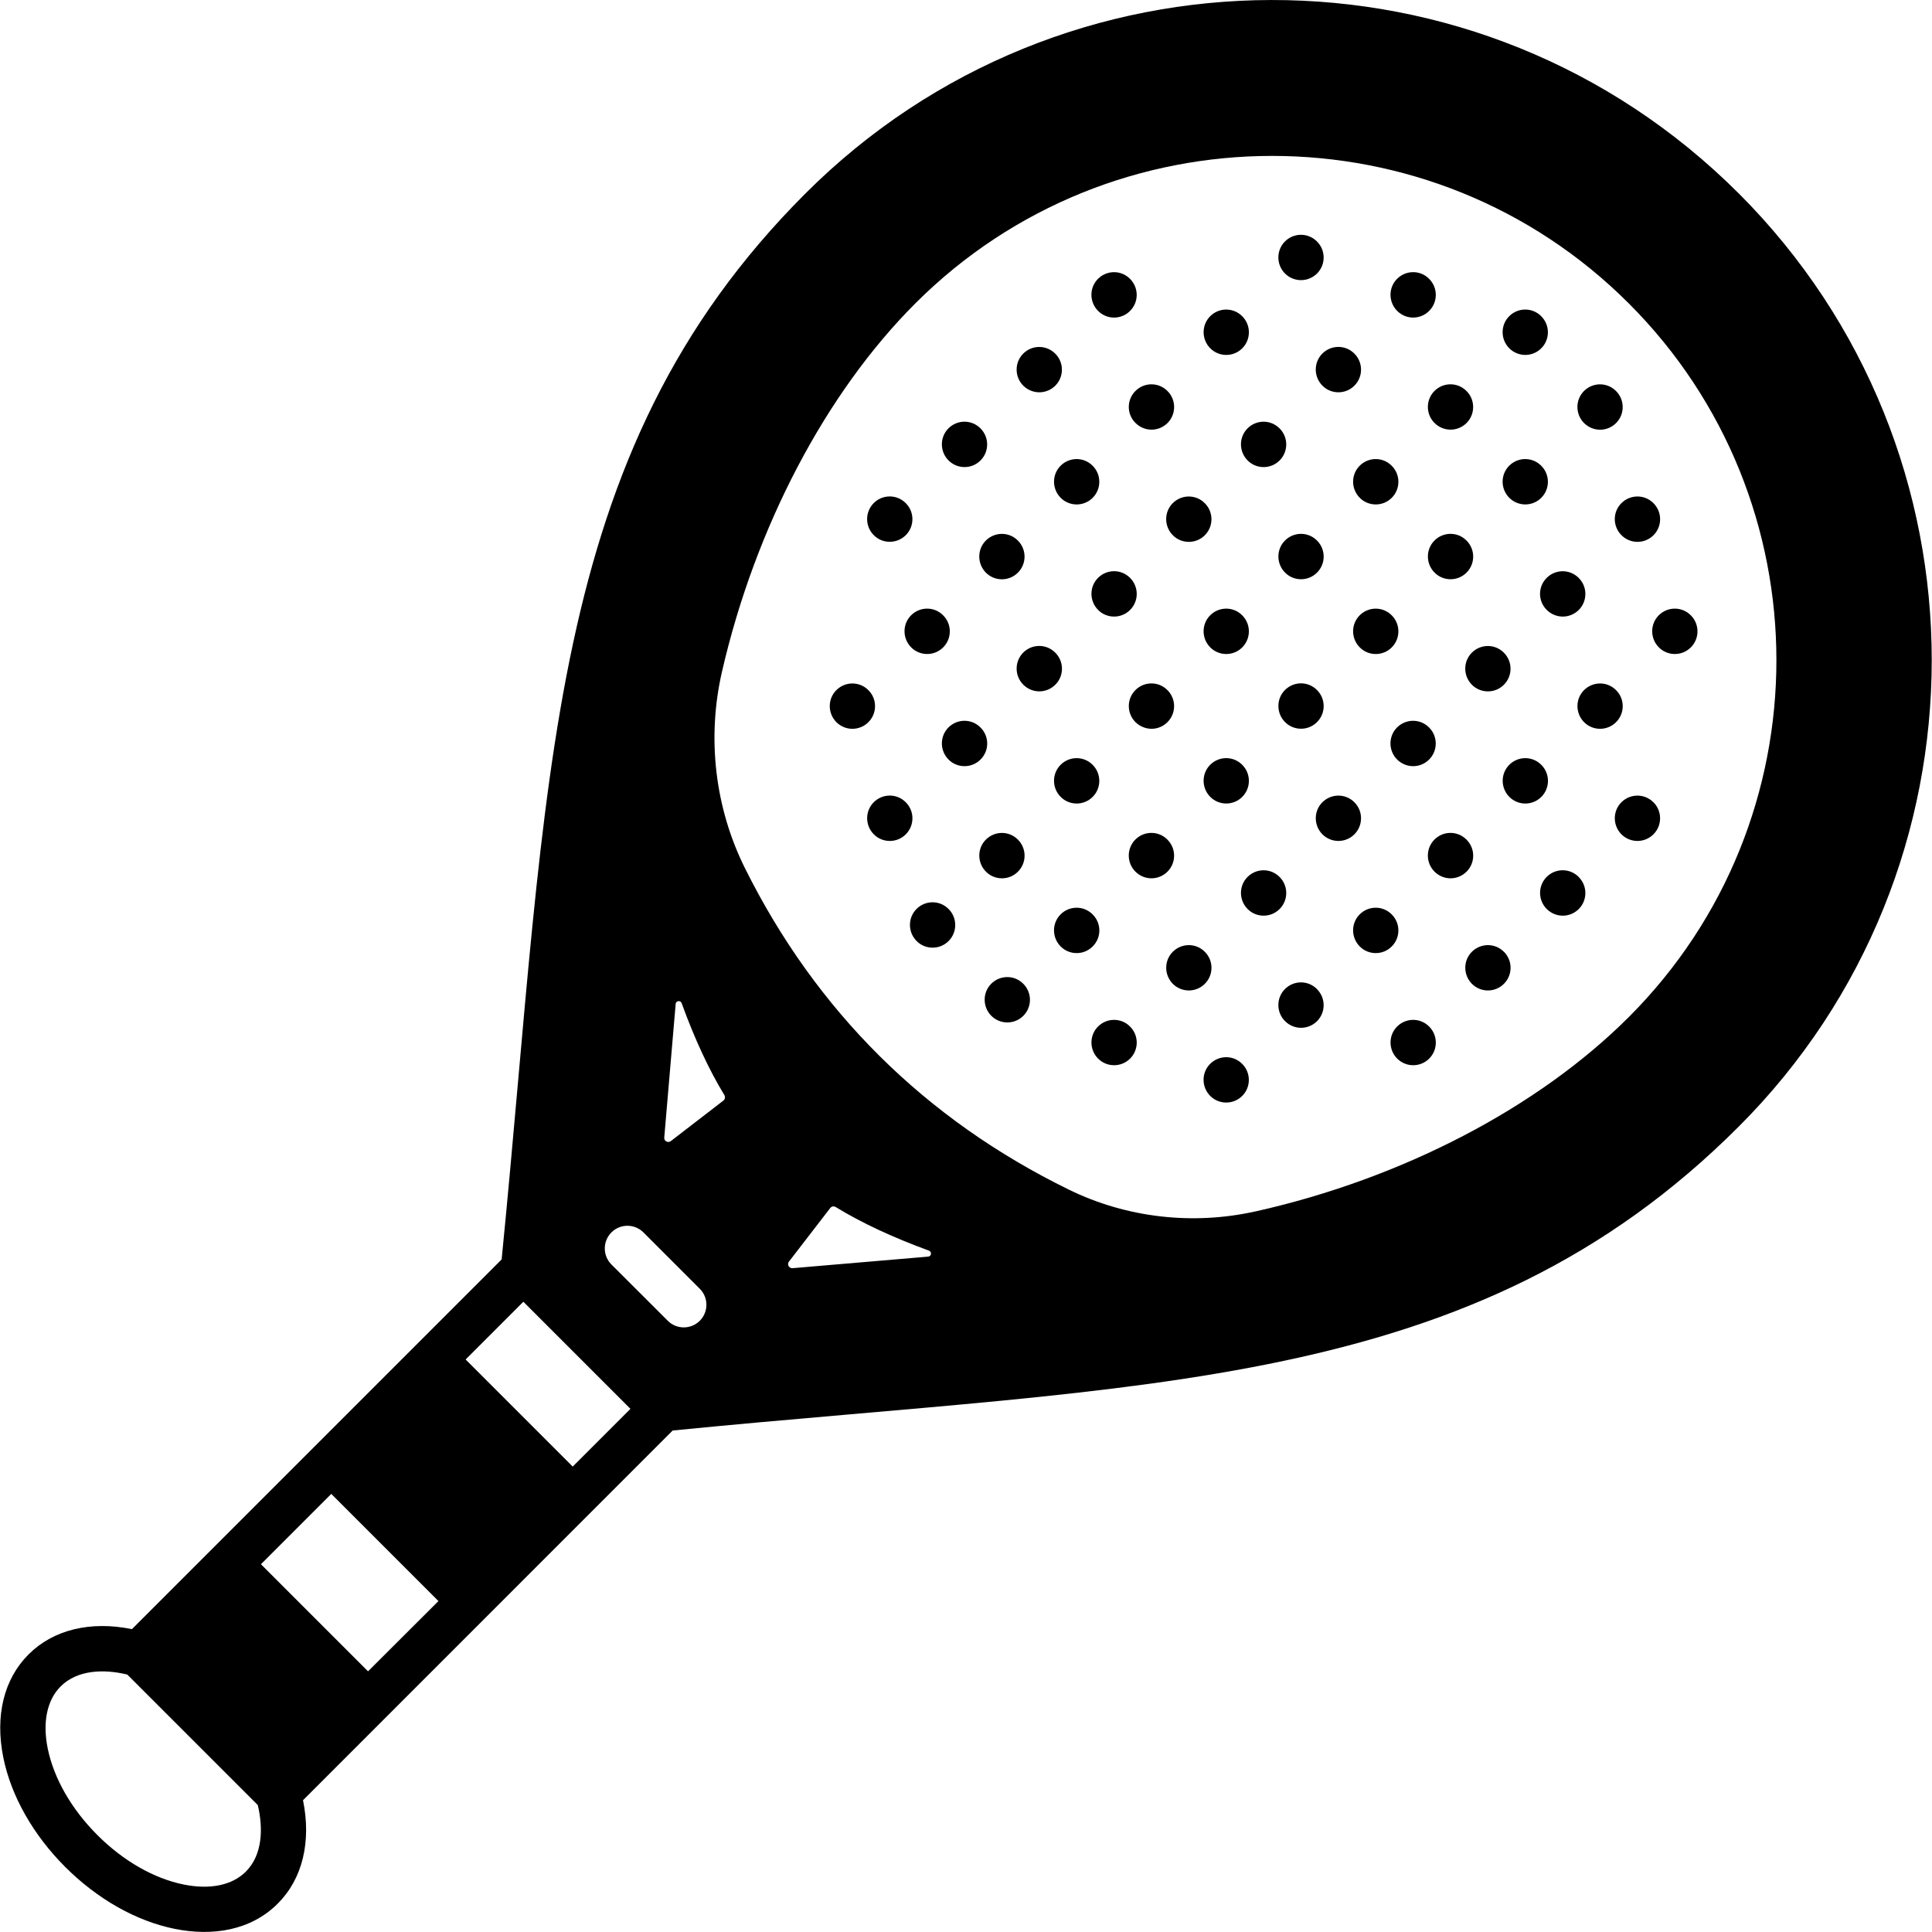<?xml version="1.0" encoding="UTF-8"?>
<svg width="1200pt" height="1200pt" version="1.1" viewBox="0 0 1200 1200" xmlns="http://www.w3.org/2000/svg">
 <path d="m1080 120.19c-160.92-160.92-420.19-159.56-579.74 0-163.22 163.18-158.86 361.64-188.68 662.06l-229.64 229.64c-25.688-5.25-48.75 0.281-64.172 15.656-15.375 15.375-20.953 38.156-15.703 64.125 4.828 23.859 18.516 48 38.438 67.922 19.969 19.969 44.062 33.609 67.922 38.438 23.391 4.734 47.25 1.172 64.125-15.703 15.375-15.375 20.906-38.438 15.656-64.172 129.56-129.56 212.86-212.9 229.6-229.64 295.36-29.25 496.78-23.344 662.06-188.68 159.94-159.74 159.94-419.81 0.141-579.66zm-656.63 502.87c8.109 22.312 17.016 41.484 26.484 57 0.75 1.219 0.516 2.719-0.516 3.516l-32.672 25.172c-1.781 1.359-4.359-0.047-4.078-2.25l7.078-82.922c0.141-2.016 3-2.438 3.703-0.516zm66.703 160.5 25.641-33.281c0.75-0.984 2.203-1.312 3.516-0.469 15.703 9.609 35.109 18.703 57.797 27 1.922 0.75 1.5 3.562-0.562 3.703l-84.141 7.172c-2.344 0.141-3.656-2.391-2.25-4.125zm289.87-31.172c-39.141 8.766-80.297 3.984-115.88-13.406-89.391-43.688-157.18-110.95-201.42-199.87-18.609-37.453-23.672-80.766-14.203-121.92 20.625-89.672 64.406-173.06 120.05-228.71 122.16-122.16 321.05-122.21 443.21 0 122.21 122.21 122.21 321 0 443.21-56.344 56.344-140.86 100.36-231.74 120.71zm-400.18 13.078c5.484-5.484 14.391-5.484 19.875 0l35.016 35.016c5.484 5.484 5.484 14.391 0 19.875-5.531 5.531-14.484 5.438-19.875 0l-35.016-34.969c-5.484-5.484-5.484-14.391 0-19.922zm-227.06 397.03c-8.484 8.484-22.219 11.344-38.625 8.016-18.516-3.75-37.547-14.672-53.625-30.75s-27-35.156-30.797-53.672c-3.328-16.406-0.469-30.141 8.016-38.625 10.406-10.406 26.953-10.875 41.391-7.359l81.047 81.047c3.422 14.344 3.047 30.891-7.406 41.344zm75.891-124.4-66.516-66.516 43.688-43.688 66.562 66.562zm127.13-127.18-66.516-66.516 35.859-35.859 66.516 66.516zm442.5-740.95c-5.531-5.438-5.625-14.391-0.188-19.922s14.297-5.625 19.828-0.188l0.094 0.094c5.531 5.438 5.578 14.344 0.141 19.875-2.766 2.766-6.375 4.172-9.984 4.172-3.609 0-7.172-1.359-9.891-4.031zm69.516 23.062c-5.438-5.531-5.438-14.484 0.094-19.922s14.391-5.438 19.828 0.094l0.094 0.094c5.438 5.531 5.391 14.438-0.141 19.875-2.719 2.719-6.328 4.078-9.891 4.078-3.609 0-7.219-1.406-9.984-4.219zm69.703 23.297c-5.484-5.484-5.531-14.438-0.047-19.922 5.484-5.484 14.344-5.531 19.828-0.047l0.094 0.094c5.484 5.484 5.484 14.391 0 19.875-2.766 2.766-6.328 4.125-9.938 4.125-3.562 0-7.172-1.359-9.938-4.125zm46.453 46.453c-5.484-5.484-5.531-14.438-0.047-19.922 5.484-5.484 14.344-5.531 19.828-0.047l0.094 0.094c5.484 5.484 5.484 14.391 0 19.875-2.766 2.766-6.328 4.125-9.938 4.125-3.609 0-7.172-1.406-9.938-4.125zm23.203 49.734c5.484-5.484 14.344-5.531 19.828-0.047l0.094 0.094c5.484 5.484 5.484 14.391 0 19.875-2.766 2.766-6.328 4.125-9.938 4.125-3.609 0-7.219-1.359-9.938-4.125-5.531-5.484-5.578-14.438-0.047-19.922zm43.125 89.578c-2.766 2.766-6.328 4.125-9.938 4.125-3.609 0-7.219-1.359-9.938-4.125-5.484-5.484-5.531-14.438-0.047-19.922 5.484-5.484 14.344-5.531 19.828-0.047l0.094 0.094c5.484 5.484 5.484 14.391 0 19.875zm-298.5-185.76c-5.484-5.484-5.531-14.438-0.047-19.922 5.484-5.484 14.344-5.531 19.828-0.047l0.094 0.094c5.484 5.484 5.484 14.391 0 19.875-2.766 2.766-6.328 4.125-9.938 4.125-3.609 0-7.219-1.359-9.938-4.125zm69.609 3.281c5.484-5.484 14.344-5.531 19.828-0.047l0.094 0.094c5.484 5.484 5.484 14.391 0 19.875-2.766 2.766-6.328 4.125-9.938 4.125-3.609 0-7.219-1.359-9.938-4.125-5.484-5.484-5.531-14.438-0.047-19.922zm69.562 23.297c5.438-5.531 14.297-5.625 19.828-0.188l0.094 0.094c5.531 5.438 5.578 14.344 0.141 19.875-2.766 2.766-6.375 4.172-9.984 4.172-3.562 0-7.125-1.359-9.891-4.078-5.531-5.391-5.625-14.344-0.188-19.875zm46.547 66.281c-5.484-5.484-5.531-14.438-0.047-19.922 5.484-5.484 14.344-5.531 19.828-0.047l0.094 0.094c5.484 5.484 5.484 14.391 0 19.875-2.766 2.766-6.328 4.125-9.938 4.125-3.562 0-7.172-1.359-9.938-4.125zm23.156 49.828c5.438-5.531 14.297-5.625 19.828-0.188l0.094 0.094c5.531 5.438 5.578 14.344 0.141 19.875-2.766 2.766-6.375 4.172-9.984 4.172-3.562 0-7.125-1.359-9.891-4.078-5.578-5.438-5.672-14.344-0.188-19.875zm43.125 89.578c-2.719 2.719-6.328 4.078-9.891 4.078-3.609 0-7.266-1.406-9.984-4.172-5.438-5.531-5.438-14.484 0.094-19.922s14.391-5.438 19.828 0.094l0.094 0.094c5.438 5.484 5.391 14.391-0.141 19.828zm23.344 49.781c5.438 5.531 5.391 14.438-0.141 19.875-2.719 2.719-6.328 4.078-9.891 4.078-3.609 0-7.266-1.406-9.984-4.172-5.438-5.531-5.438-14.484 0.094-19.922s14.391-5.438 19.828 0.094zm-345.1-305.34c-5.438-5.531-5.438-14.484 0.094-19.922s14.391-5.438 19.828 0.094l0.094 0.094c5.438 5.531 5.391 14.438-0.141 19.875-2.719 2.719-6.328 4.078-9.891 4.078-3.609 0-7.219-1.406-9.984-4.219zm23.203 49.875c5.438-5.531 14.297-5.625 19.828-0.188l0.094 0.094c5.531 5.438 5.578 14.344 0.141 19.875-2.766 2.766-6.375 4.172-9.984 4.172-3.562 0-7.125-1.359-9.891-4.078-5.578-5.391-5.672-14.344-0.188-19.875zm69.703 23.156c5.484-5.484 14.344-5.531 19.828-0.047l0.094 0.094c5.484 5.484 5.484 14.391 0 19.875-2.766 2.766-6.328 4.125-9.938 4.125s-7.219-1.359-9.938-4.125c-5.484-5.484-5.531-14.438-0.047-19.922zm69.656 23.203c5.484-5.484 14.344-5.531 19.828-0.047l0.094 0.094c5.484 5.484 5.484 14.391 0 19.875-2.766 2.766-6.328 4.125-9.938 4.125s-7.219-1.359-9.938-4.125c-5.484-5.484-5.531-14.438-0.047-19.922zm66.375 46.5c5.484 5.484 5.484 14.391 0 19.875-2.766 2.766-6.328 4.125-9.938 4.125s-7.219-1.359-9.938-4.125c-5.484-5.484-5.531-14.438-0.047-19.922 5.484-5.484 14.344-5.531 19.828-0.047zm3.281 69.609c5.484-5.484 14.344-5.531 19.828-0.047l0.094 0.094c5.484 5.484 5.484 14.391 0 19.875-2.766 2.766-6.328 4.125-9.938 4.125s-7.219-1.359-9.938-4.125c-5.484-5.484-5.531-14.438-0.047-19.922zm43.172 89.578c-2.766 2.766-6.328 4.125-9.938 4.125s-7.219-1.359-9.938-4.125c-5.484-5.484-5.531-14.438-0.047-19.922 5.484-5.484 14.344-5.531 19.828-0.047l0.094 0.094c5.484 5.484 5.484 14.391 0 19.875zm23.156 49.734c5.531 5.438 5.578 14.344 0.141 19.875-2.766 2.766-6.375 4.172-9.984 4.172-3.562 0-7.125-1.359-9.891-4.078-5.531-5.438-5.625-14.391-0.188-19.922s14.297-5.625 19.828-0.188zm-344.86-305.06c-5.531-5.438-5.625-14.391-0.188-19.922s14.297-5.625 19.828-0.188l0.094 0.094c5.531 5.438 5.578 14.344 0.141 19.875-2.766 2.766-6.375 4.172-9.984 4.172-3.562 0-7.125-1.359-9.891-4.031zm23.109 49.641c5.484-5.484 14.344-5.531 19.828-0.047l0.094 0.094c5.484 5.484 5.484 14.391 0 19.875-2.766 2.766-6.328 4.125-9.938 4.125-3.609 0-7.219-1.359-9.938-4.125-5.484-5.484-5.531-14.438-0.047-19.922zm69.656 23.25c5.484-5.484 14.344-5.531 19.828-0.047l0.094 0.094c5.484 5.484 5.484 14.391 0 19.875-2.766 2.766-6.328 4.125-9.938 4.125-3.609 0-7.219-1.359-9.938-4.125-5.484-5.484-5.531-14.438-0.047-19.922zm89.625 43.125c-2.766 2.766-6.328 4.125-9.938 4.125-3.609 0-7.219-1.359-9.938-4.125-5.484-5.484-5.531-14.438-0.047-19.922 5.484-5.484 14.344-5.531 19.828-0.047l0.094 0.094c5.484 5.484 5.484 14.391 0 19.875zm46.406 46.453c-2.766 2.766-6.328 4.125-9.938 4.125-3.609 0-7.219-1.359-9.938-4.125-5.484-5.484-5.531-14.438-0.047-19.922 5.484-5.484 14.344-5.531 19.828-0.047l0.094 0.094c5.484 5.484 5.484 14.391 0 19.875zm3.328 69.656c-5.484-5.484-5.531-14.438-0.047-19.922 5.484-5.484 14.344-5.531 19.828-0.047l0.094 0.094c5.484 5.484 5.484 14.391 0 19.875-2.766 2.766-6.328 4.125-9.938 4.125-3.562 0-7.172-1.406-9.938-4.125zm43.172 69.609c-2.766 2.766-6.375 4.172-9.984 4.172-3.562 0-7.125-1.359-9.891-4.078-5.531-5.438-5.625-14.391-0.188-19.922s14.297-5.625 19.828-0.188l0.094 0.094c5.578 5.484 5.625 14.391 0.141 19.922zm23.25 49.875c5.438 5.531 5.391 14.438-0.141 19.875-2.719 2.719-6.328 4.078-9.891 4.078-3.609 0-7.266-1.406-9.984-4.172-5.438-5.531-5.438-14.484 0.094-19.922s14.391-5.438 19.828 0.094zm-345.05-305.26c-5.484-5.484-5.531-14.438-0.047-19.922 5.484-5.484 14.344-5.531 19.828-0.047l0.094 0.094c5.484 5.484 5.484 14.391 0 19.875-2.766 2.766-6.328 4.125-9.938 4.125-3.562 0-7.172-1.359-9.938-4.125zm23.25 49.688c5.531-5.438 14.391-5.438 19.828 0.094l0.094 0.094c5.438 5.531 5.391 14.438-0.141 19.875-2.719 2.719-6.328 4.078-9.891 4.078-3.609 0-7.266-1.406-9.984-4.172-5.438-5.578-5.438-14.531 0.094-19.969zm79.594 47.297c-3.609 0-7.219-1.359-9.938-4.125-5.484-5.484-5.531-14.438-0.047-19.922 5.484-5.484 14.344-5.531 19.828-0.047l0.094 0.094c5.484 5.484 5.484 14.391 0 19.875-2.766 2.766-6.375 4.125-9.938 4.125zm79.594 19.125c-2.766 2.766-6.328 4.125-9.938 4.125-3.609 0-7.219-1.359-9.938-4.125-5.484-5.484-5.531-14.438-0.047-19.922 5.484-5.484 14.344-5.531 19.828-0.047l0.094 0.094c5.484 5.484 5.484 14.391 0 19.875zm46.453 26.531c5.484 5.484 5.484 14.391 0 19.875-2.766 2.766-6.328 4.125-9.938 4.125-3.609 0-7.219-1.359-9.938-4.125-5.484-5.484-5.531-14.438-0.047-19.922 5.484-5.484 14.344-5.531 19.828-0.047zm23.156 89.625c-2.719 2.719-6.328 4.078-9.891 4.078-3.609 0-7.266-1.406-9.984-4.172-5.438-5.531-5.438-14.484 0.094-19.922s14.391-5.438 19.828 0.094l0.094 0.094c5.438 5.484 5.344 14.391-0.141 19.828zm23.25 69.609c-2.766 2.766-6.328 4.125-9.938 4.125-3.609 0-7.219-1.359-9.938-4.125-5.484-5.484-5.531-14.438-0.047-19.922 5.484-5.484 14.344-5.531 19.828-0.047l0.094 0.094c5.484 5.484 5.484 14.391 0 19.875zm23.25 49.781c5.484 5.484 5.484 14.391 0 19.875-5.484 5.484-14.391 5.484-19.875 0-5.484-5.484-5.531-14.438-0.047-19.922 5.484-5.484 14.344-5.531 19.828-0.047zm-344.9-305.16c-5.531-5.438-5.625-14.391-0.188-19.922s14.297-5.625 19.828-0.188l0.094 0.094c5.531 5.438 5.578 14.344 0.141 19.875-2.766 2.766-6.375 4.172-9.984 4.172-3.609 0.047-7.172-1.312-9.891-4.031zm23.109 49.688c5.484-5.484 14.344-5.531 19.828-0.047l0.094 0.094c5.484 5.484 5.484 14.391 0 19.875-2.766 2.766-6.328 4.125-9.938 4.125s-7.219-1.359-9.938-4.125c-5.484-5.484-5.531-14.438-0.047-19.922zm89.625 43.078c-2.766 2.766-6.375 4.172-9.984 4.172-3.562 0-7.125-1.359-9.891-4.078-5.531-5.438-5.625-14.391-0.188-19.922s14.297-5.625 19.828-0.188l0.094 0.094c5.578 5.484 5.625 14.391 0.141 19.922zm49.734 23.297c-5.484-5.484-5.531-14.438-0.047-19.922s14.344-5.531 19.828-0.047l0.094 0.094c5.484 5.484 5.484 14.391 0 19.875-2.766 2.766-6.328 4.125-9.938 4.125-3.609-0.047-7.172-1.406-9.938-4.125zm66.328 26.531c5.484 5.484 5.484 14.391 0 19.875-2.766 2.766-6.328 4.125-9.938 4.125s-7.219-1.359-9.938-4.125c-5.484-5.484-5.531-14.438-0.047-19.922s14.344-5.531 19.828-0.047zm23.203 89.531c-2.766 2.766-6.328 4.125-9.938 4.125s-7.219-1.359-9.938-4.125c-5.484-5.484-5.531-14.438-0.047-19.922s14.344-5.531 19.828-0.047l0.094 0.094c5.484 5.484 5.484 14.391 0 19.875zm23.156 49.734c5.531 5.438 5.578 14.344 0.141 19.875-2.766 2.766-6.375 4.172-9.984 4.172-3.562 0-7.125-1.359-9.891-4.078-5.531-5.438-5.625-14.391-0.188-19.922s14.297-5.625 19.828-0.188zm-278.63-165.74c-2.719 2.719-6.328 4.078-9.891 4.078-3.609 0-7.266-1.406-9.984-4.172-5.438-5.531-5.438-14.484 0.094-19.922s14.391-5.438 19.828 0.094l0.094 0.094c5.438 5.484 5.391 14.391-0.141 19.828zm69.703 23.156c-2.766 2.766-6.328 4.125-9.938 4.125-3.609 0-7.219-1.359-9.938-4.125-5.484-5.484-5.531-14.438-0.047-19.922 5.484-5.484 14.344-5.531 19.828-0.047l0.094 0.094c5.531 5.484 5.531 14.391 0 19.875zm69.656 3.328c5.484 5.484 5.484 14.391 0 19.875-2.766 2.766-6.328 4.125-9.938 4.125-3.609 0-7.219-1.359-9.938-4.125-5.484-5.484-5.531-14.438-0.047-19.922 5.484-5.484 14.344-5.531 19.828-0.047zm46.5 66.281c-2.766 2.766-6.375 4.172-9.984 4.172-3.562 0-7.125-1.359-9.891-4.078-5.531-5.438-5.625-14.391-0.188-19.922s14.297-5.625 19.828-0.188l0.094 0.094c5.578 5.484 5.625 14.391 0.141 19.922zm23.109 69.75c-2.719 2.719-6.328 4.078-9.891 4.078-3.609 0-7.266-1.406-9.984-4.172-5.438-5.531-5.438-14.484 0.094-19.922s14.391-5.438 19.828 0.094l0.094 0.094c5.438 5.484 5.391 14.391-0.141 19.828zm23.344 49.781c5.438 5.531 5.391 14.438-0.141 19.875s-14.438 5.391-19.875-0.141-5.438-14.484 0.094-19.922 14.391-5.438 19.828 0.094zm-209.02-142.69c-2.766 2.766-6.328 4.125-9.938 4.125-3.609 0-7.219-1.359-9.938-4.125-5.484-5.484-5.531-14.438-0.047-19.922 5.484-5.484 14.344-5.531 19.828-0.047l0.094 0.094c5.484 5.484 5.484 14.344 0 19.875zm49.781 23.203c-5.484-5.484-5.531-14.438-0.047-19.922 5.484-5.484 14.344-5.531 19.828-0.047l0.094 0.094c5.484 5.484 5.484 14.391 0 19.875-2.766 2.766-6.328 4.125-9.938 4.125-3.609 0-7.219-1.359-9.938-4.125zm66.281 46.453c-2.766 2.766-6.328 4.125-9.938 4.125-3.609 0-7.219-1.359-9.938-4.125-5.484-5.484-5.531-14.438-0.047-19.922 5.484-5.484 14.344-5.531 19.828-0.047l0.094 0.094c5.531 5.484 5.531 14.391 0 19.875zm23.25 49.781c5.484 5.484 5.484 14.391 0 19.875-5.484 5.484-14.391 5.484-19.875 0-5.484-5.484-5.531-14.438-0.047-19.922 5.484-5.484 14.344-5.531 19.828-0.047zm-112.73-73.031c5.484 5.484 5.484 14.391 0 19.875-2.766 2.766-6.328 4.125-9.938 4.125-3.609 0-7.219-1.359-9.938-4.125-5.484-5.484-5.531-14.438-0.047-19.922 5.484-5.484 14.344-5.531 19.828-0.047zm46.406 46.453c5.484 5.484 5.484 14.391 0 19.875-5.484 5.484-14.391 5.484-19.875 0-5.484-5.484-5.531-14.438-0.047-19.922 5.484-5.484 14.344-5.531 19.828-0.047z"/>
</svg>
